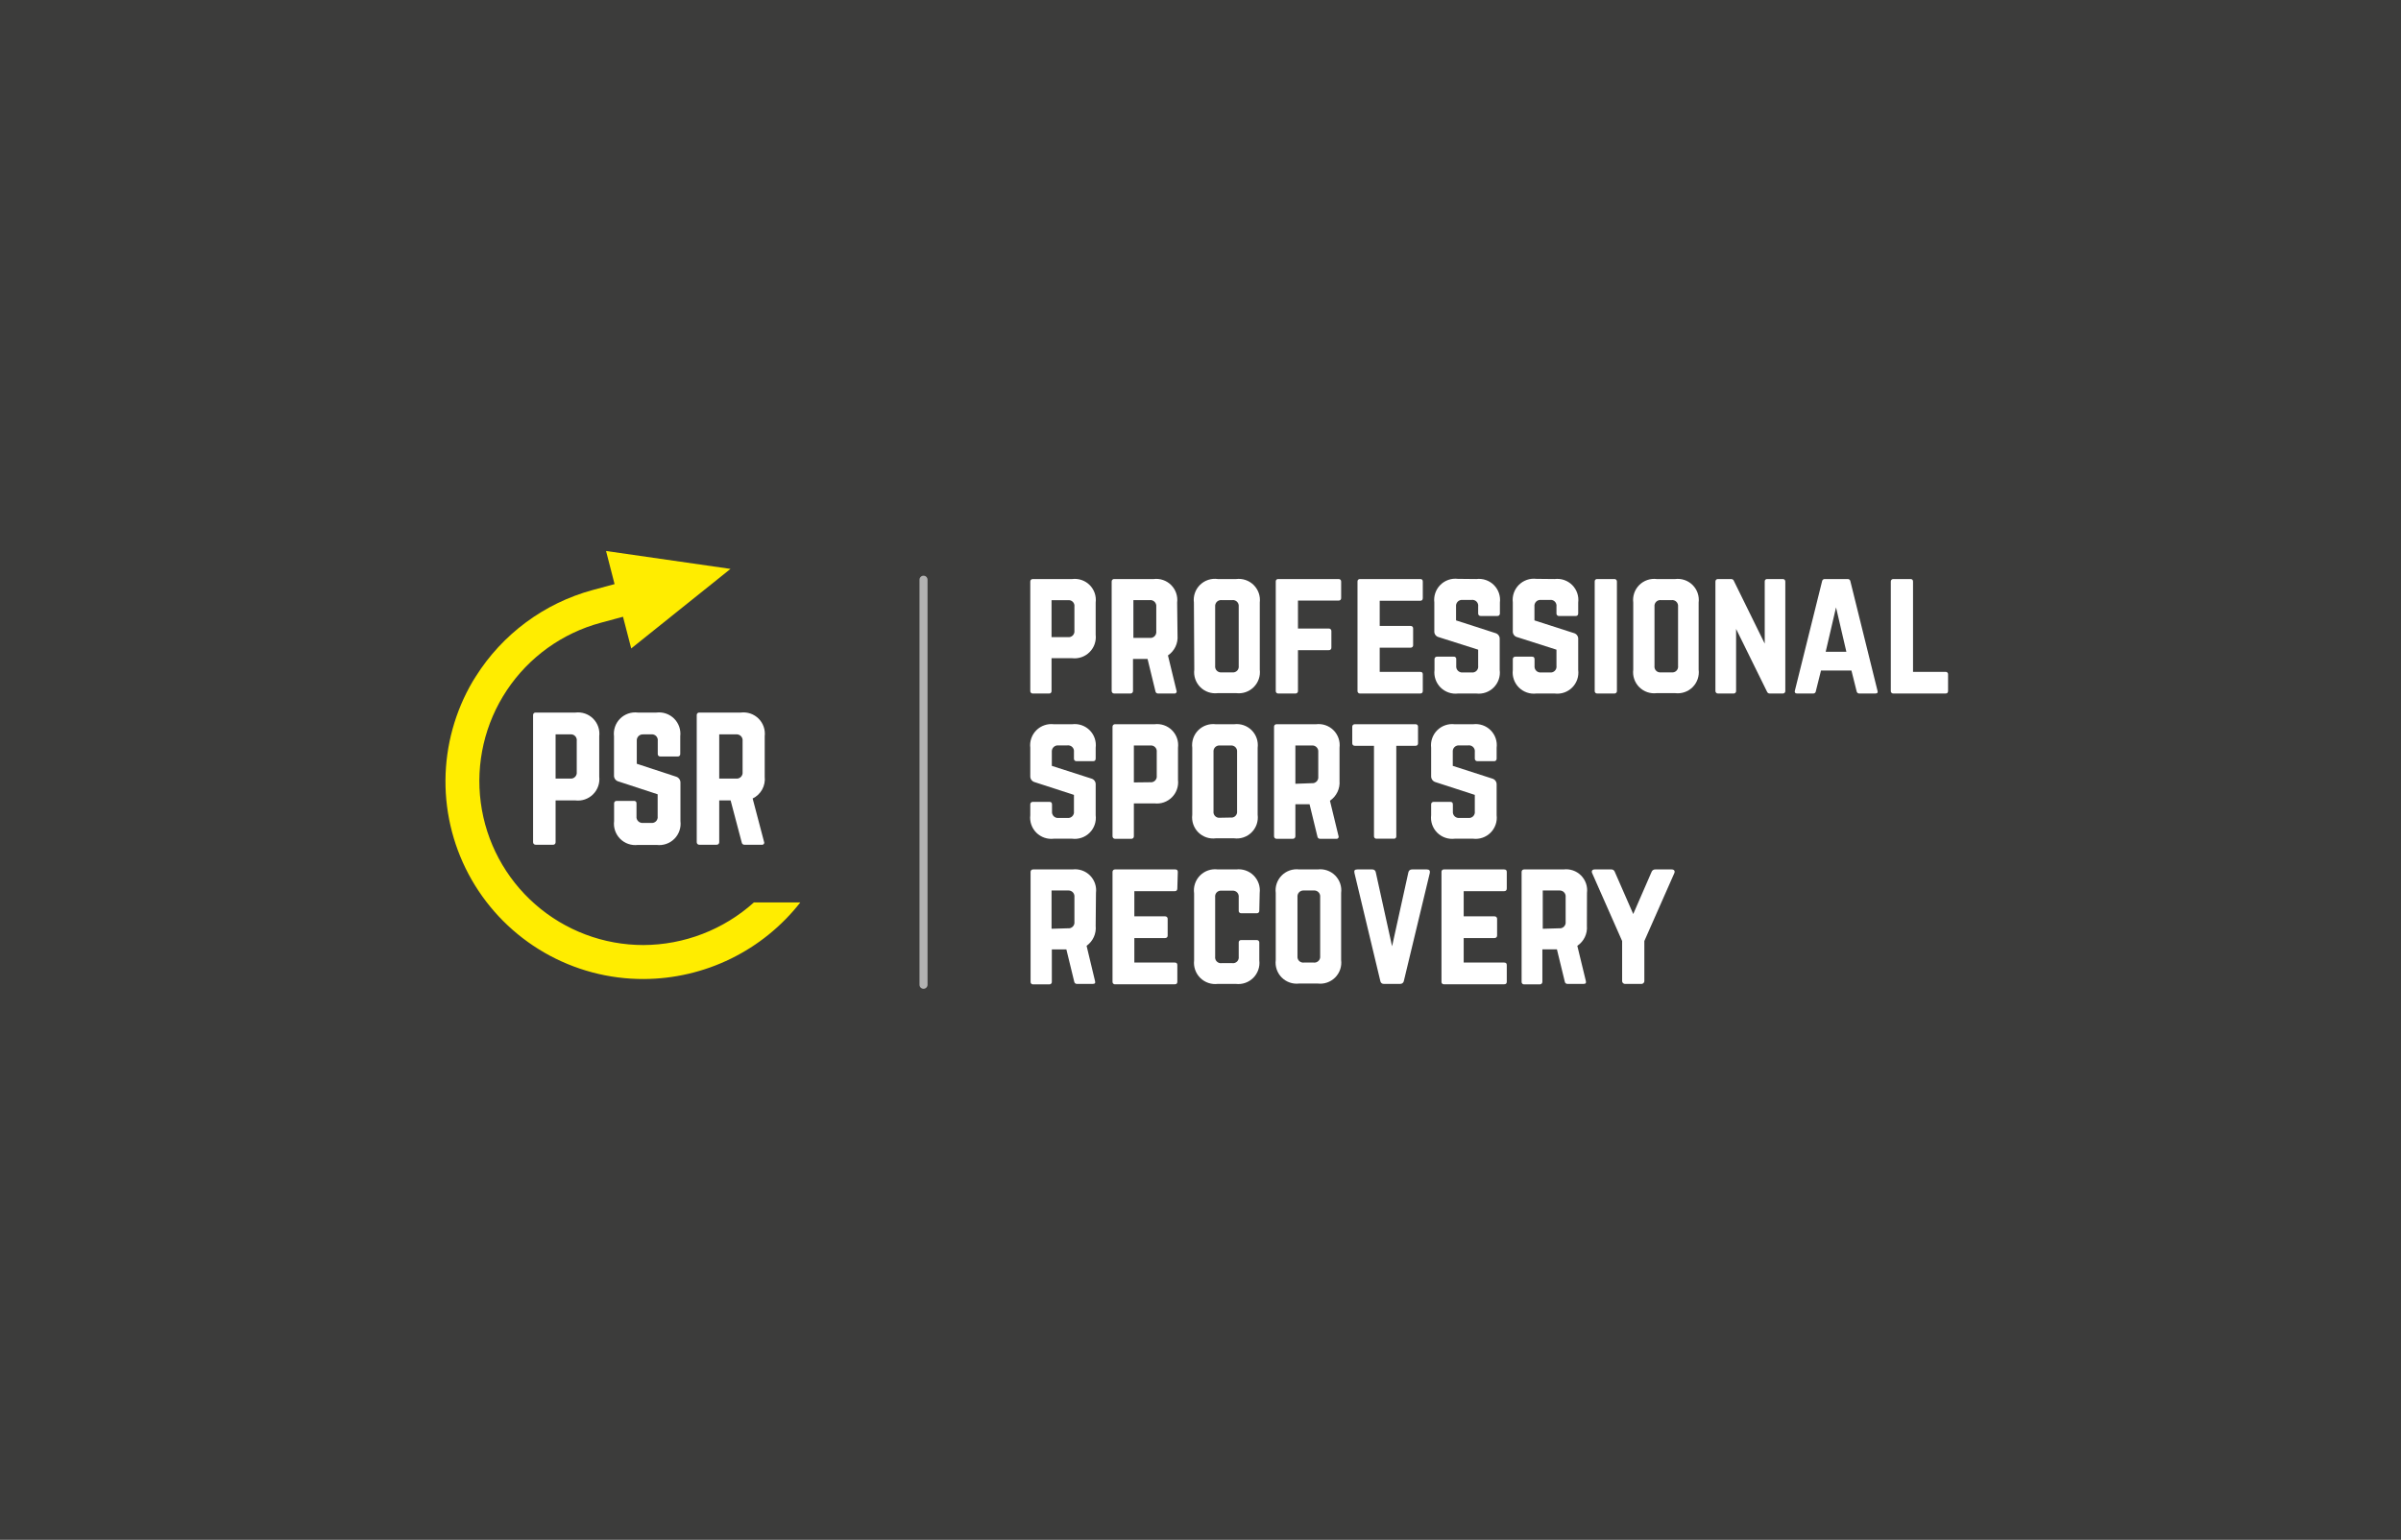 <?xml version="1.0" encoding="UTF-8"?> <svg xmlns="http://www.w3.org/2000/svg" width="318" height="204" viewBox="0 0 318 204" fill="none"><rect width="318" height="204" fill="#3C3C3B"></rect><path d="M136.456 77.058C136.452 77.012 136.458 76.966 136.474 76.923C136.49 76.879 136.515 76.84 136.547 76.807C136.58 76.775 136.619 76.75 136.662 76.734C136.706 76.718 136.752 76.712 136.798 76.716H141.997C142.419 76.662 142.848 76.706 143.251 76.843C143.654 76.981 144.02 77.209 144.321 77.51C144.623 77.811 144.851 78.178 144.989 78.581C145.126 78.984 145.17 79.413 145.116 79.835V84.083C145.165 84.504 145.118 84.931 144.978 85.332C144.839 85.733 144.61 86.096 144.31 86.396C144.01 86.696 143.646 86.925 143.246 87.064C142.845 87.204 142.418 87.251 141.997 87.202H139.271V91.539C139.277 91.585 139.272 91.633 139.257 91.677C139.242 91.722 139.217 91.762 139.184 91.795C139.151 91.828 139.111 91.853 139.066 91.868C139.022 91.883 138.975 91.888 138.928 91.881H136.798C136.751 91.885 136.703 91.879 136.659 91.862C136.615 91.846 136.575 91.82 136.542 91.786C136.509 91.751 136.484 91.711 136.469 91.666C136.454 91.621 136.45 91.573 136.456 91.526V77.058ZM141.439 84.413C141.556 84.427 141.674 84.415 141.785 84.376C141.896 84.338 141.997 84.275 142.08 84.192C142.164 84.109 142.227 84.008 142.265 83.897C142.303 83.785 142.316 83.667 142.301 83.55V80.38C142.318 80.263 142.308 80.144 142.27 80.031C142.233 79.919 142.17 79.817 142.086 79.733C142.003 79.649 141.9 79.586 141.788 79.549C141.676 79.512 141.556 79.501 141.439 79.518H139.271V84.413H141.439Z" fill="white"></path><path d="M155.958 84.184C156.001 84.699 155.906 85.216 155.684 85.682C155.461 86.147 155.118 86.546 154.69 86.835L155.818 91.488C155.84 91.535 155.849 91.587 155.843 91.638C155.838 91.689 155.818 91.737 155.786 91.778C155.755 91.819 155.713 91.85 155.665 91.868C155.617 91.886 155.564 91.891 155.514 91.881H153.396C153.307 91.888 153.219 91.861 153.151 91.804C153.082 91.747 153.038 91.666 153.029 91.577L151.989 87.304H150.061V91.526C150.065 91.574 150.059 91.622 150.042 91.666C150.026 91.711 150 91.752 149.966 91.786C149.932 91.82 149.891 91.846 149.847 91.862C149.802 91.879 149.754 91.885 149.706 91.881H147.589C147.541 91.885 147.493 91.879 147.448 91.862C147.404 91.846 147.363 91.82 147.329 91.786C147.295 91.752 147.269 91.711 147.253 91.666C147.236 91.622 147.23 91.574 147.234 91.526V77.058C147.229 77.011 147.236 76.963 147.252 76.919C147.269 76.875 147.295 76.835 147.329 76.802C147.363 76.769 147.404 76.744 147.449 76.73C147.494 76.715 147.542 76.71 147.589 76.716H152.788C153.21 76.662 153.639 76.706 154.042 76.843C154.445 76.981 154.811 77.209 155.112 77.51C155.413 77.811 155.641 78.178 155.779 78.581C155.917 78.984 155.961 79.413 155.907 79.835L155.958 84.184ZM152.268 84.514C152.386 84.528 152.506 84.516 152.619 84.477C152.731 84.438 152.834 84.374 152.918 84.29C153.002 84.205 153.066 84.103 153.105 83.99C153.144 83.877 153.157 83.757 153.143 83.639V80.368C153.155 80.25 153.141 80.132 153.101 80.021C153.061 79.909 152.997 79.809 152.913 79.726C152.829 79.643 152.727 79.58 152.615 79.542C152.504 79.504 152.385 79.491 152.268 79.505H150.112V84.514H152.268Z" fill="white"></path><path d="M158.127 79.835C158.071 79.407 158.116 78.973 158.256 78.566C158.397 78.158 158.629 77.789 158.937 77.487C159.244 77.185 159.617 76.958 160.026 76.824C160.436 76.69 160.87 76.653 161.297 76.715H163.719C164.142 76.662 164.571 76.706 164.975 76.844C165.378 76.981 165.745 77.209 166.047 77.51C166.349 77.811 166.578 78.177 166.717 78.579C166.857 78.982 166.902 79.411 166.851 79.835V88.711C166.902 89.134 166.857 89.563 166.717 89.966C166.578 90.369 166.349 90.734 166.047 91.035C165.745 91.336 165.378 91.564 164.975 91.702C164.571 91.84 164.142 91.883 163.719 91.83H161.297C160.874 91.884 160.445 91.84 160.042 91.702C159.639 91.565 159.273 91.336 158.972 91.035C158.671 90.734 158.443 90.368 158.305 89.965C158.167 89.562 158.124 89.133 158.177 88.711L158.127 79.835ZM163.199 89.079C163.316 89.096 163.436 89.085 163.548 89.048C163.66 89.01 163.762 88.947 163.846 88.864C163.93 88.78 163.993 88.678 164.03 88.565C164.068 88.453 164.078 88.333 164.061 88.216V80.367C164.075 80.25 164.063 80.132 164.025 80.021C163.987 79.91 163.923 79.809 163.84 79.726C163.757 79.642 163.656 79.579 163.545 79.541C163.434 79.503 163.316 79.49 163.199 79.505H161.817C161.7 79.491 161.581 79.503 161.469 79.542C161.357 79.58 161.256 79.643 161.172 79.725C161.088 79.808 161.023 79.909 160.984 80.02C160.944 80.131 160.93 80.25 160.942 80.367V88.216C160.927 88.334 160.94 88.454 160.978 88.566C161.017 88.678 161.082 88.78 161.166 88.863C161.251 88.947 161.354 89.01 161.466 89.047C161.579 89.084 161.699 89.095 161.817 89.079H163.199Z" fill="white"></path><path d="M177.628 79.226C177.632 79.272 177.626 79.318 177.61 79.361C177.594 79.405 177.569 79.444 177.537 79.477C177.504 79.509 177.465 79.534 177.421 79.55C177.378 79.566 177.332 79.572 177.286 79.568H171.909V83.271H175.98C176.027 83.267 176.075 83.274 176.12 83.29C176.165 83.307 176.206 83.333 176.239 83.366C176.273 83.4 176.299 83.441 176.316 83.486C176.332 83.531 176.339 83.578 176.335 83.626V85.794C176.339 85.841 176.333 85.889 176.316 85.933C176.299 85.977 176.273 86.017 176.239 86.05C176.205 86.083 176.164 86.108 176.119 86.123C176.074 86.138 176.027 86.142 175.98 86.137H171.909V91.526C171.915 91.573 171.911 91.62 171.896 91.665C171.881 91.71 171.856 91.751 171.823 91.785C171.79 91.819 171.75 91.845 171.706 91.862C171.662 91.879 171.614 91.885 171.567 91.881H169.31C169.263 91.885 169.215 91.879 169.171 91.862C169.127 91.845 169.087 91.819 169.054 91.785C169.021 91.751 168.996 91.71 168.981 91.665C168.966 91.62 168.962 91.573 168.968 91.526V77.058C168.961 77.011 168.966 76.964 168.981 76.919C168.996 76.875 169.021 76.835 169.054 76.802C169.087 76.768 169.127 76.743 169.172 76.728C169.216 76.713 169.264 76.709 169.31 76.715H177.286C177.332 76.711 177.378 76.718 177.421 76.733C177.465 76.749 177.504 76.774 177.537 76.807C177.569 76.84 177.594 76.879 177.61 76.922C177.626 76.965 177.632 77.012 177.628 77.058V79.226Z" fill="white"></path><path d="M188.442 79.226C188.442 79.442 188.353 79.594 188.099 79.594H182.735V82.929H186.818C186.867 82.924 186.916 82.931 186.961 82.948C187.006 82.965 187.047 82.993 187.08 83.028C187.113 83.064 187.138 83.106 187.152 83.153C187.166 83.2 187.169 83.249 187.161 83.296V85.439C187.169 85.487 187.166 85.536 187.152 85.583C187.138 85.629 187.113 85.672 187.08 85.708C187.047 85.743 187.006 85.771 186.961 85.788C186.916 85.805 186.867 85.812 186.818 85.807H182.735V89.015H188.099C188.353 89.015 188.442 89.129 188.442 89.358V91.526C188.442 91.742 188.353 91.881 188.099 91.881H180.123C180.077 91.883 180.031 91.875 179.988 91.858C179.946 91.841 179.907 91.814 179.876 91.78C179.845 91.746 179.821 91.706 179.807 91.662C179.792 91.618 179.788 91.572 179.794 91.526V77.058C179.788 77.013 179.792 76.966 179.806 76.923C179.821 76.88 179.844 76.84 179.876 76.807C179.908 76.775 179.946 76.749 179.989 76.733C180.032 76.717 180.078 76.711 180.123 76.715H188.099C188.353 76.715 188.442 76.842 188.442 77.058V79.226Z" fill="white"></path><path d="M195.534 76.715C195.957 76.662 196.386 76.705 196.789 76.843C197.192 76.981 197.558 77.209 197.859 77.51C198.16 77.811 198.388 78.177 198.526 78.58C198.664 78.983 198.707 79.412 198.654 79.835V81.255C198.66 81.302 198.655 81.35 198.64 81.394C198.625 81.439 198.6 81.48 198.567 81.514C198.534 81.548 198.494 81.575 198.45 81.591C198.406 81.608 198.358 81.614 198.311 81.61H196.118C196.071 81.614 196.023 81.608 195.979 81.591C195.934 81.575 195.894 81.548 195.862 81.514C195.829 81.48 195.804 81.439 195.789 81.394C195.774 81.35 195.769 81.302 195.775 81.255V80.355C195.792 80.236 195.781 80.115 195.743 80.001C195.705 79.887 195.641 79.783 195.556 79.698C195.472 79.614 195.368 79.55 195.254 79.512C195.14 79.474 195.019 79.463 194.9 79.48H193.708C193.591 79.468 193.472 79.482 193.361 79.522C193.25 79.561 193.15 79.626 193.067 79.71C192.984 79.794 192.921 79.895 192.883 80.007C192.845 80.119 192.832 80.237 192.846 80.355V82.193L198.07 83.88C198.241 83.929 198.389 84.035 198.491 84.18C198.593 84.326 198.641 84.502 198.628 84.679V88.762C198.681 89.182 198.638 89.608 198.502 90.009C198.365 90.41 198.139 90.775 197.841 91.075C197.543 91.376 197.18 91.605 196.781 91.744C196.381 91.884 195.955 91.931 195.534 91.881H193.112C192.69 91.932 192.262 91.887 191.861 91.748C191.459 91.609 191.094 91.381 190.793 91.081C190.493 90.78 190.265 90.415 190.126 90.013C189.987 89.612 189.942 89.184 189.993 88.762V87.354C189.987 87.307 189.992 87.26 190.007 87.215C190.022 87.17 190.047 87.129 190.079 87.095C190.112 87.061 190.152 87.035 190.197 87.018C190.241 87.001 190.288 86.995 190.335 86.999H192.516C192.565 86.99 192.615 86.993 192.662 87.008C192.71 87.022 192.753 87.048 192.787 87.083C192.822 87.118 192.848 87.161 192.863 87.208C192.878 87.255 192.881 87.306 192.871 87.354V88.216C192.857 88.334 192.87 88.452 192.908 88.564C192.946 88.676 193.009 88.777 193.092 88.861C193.175 88.945 193.276 89.01 193.387 89.049C193.498 89.089 193.616 89.104 193.734 89.091H194.9C195.019 89.108 195.14 89.097 195.254 89.059C195.368 89.022 195.472 88.957 195.556 88.873C195.641 88.788 195.705 88.684 195.743 88.57C195.781 88.457 195.792 88.335 195.775 88.216V86.073L190.551 84.412C190.374 84.371 190.219 84.267 190.112 84.121C190.005 83.974 189.954 83.794 189.968 83.614V79.809C189.916 79.388 189.962 78.96 190.101 78.558C190.239 78.156 190.468 77.791 190.768 77.49C191.069 77.19 191.434 76.962 191.835 76.823C192.237 76.684 192.665 76.639 193.087 76.69L195.534 76.715Z" fill="white"></path><path d="M205.905 76.715C206.328 76.662 206.757 76.705 207.16 76.843C207.563 76.981 207.929 77.209 208.23 77.51C208.531 77.811 208.759 78.177 208.897 78.58C209.035 78.983 209.079 79.412 209.025 79.835V81.255C209.025 81.483 208.923 81.61 208.682 81.61H206.489C206.442 81.614 206.394 81.608 206.35 81.591C206.306 81.575 206.266 81.548 206.233 81.514C206.2 81.48 206.175 81.439 206.16 81.394C206.145 81.35 206.141 81.302 206.146 81.255V80.355C206.163 80.237 206.152 80.117 206.115 80.004C206.077 79.892 206.015 79.789 205.931 79.704C205.848 79.62 205.746 79.555 205.634 79.516C205.522 79.478 205.402 79.465 205.284 79.48H204.092C203.975 79.468 203.856 79.482 203.745 79.522C203.634 79.561 203.533 79.626 203.451 79.71C203.368 79.794 203.305 79.895 203.267 80.007C203.229 80.119 203.216 80.237 203.23 80.355V82.193L208.467 83.88C208.637 83.929 208.786 84.035 208.887 84.18C208.989 84.326 209.038 84.502 209.025 84.679V88.762C209.079 89.184 209.035 89.613 208.897 90.016C208.759 90.419 208.531 90.785 208.23 91.086C207.929 91.387 207.563 91.616 207.16 91.753C206.757 91.891 206.328 91.935 205.905 91.881H203.484C203.062 91.932 202.634 91.887 202.232 91.748C201.83 91.609 201.465 91.381 201.165 91.081C200.864 90.78 200.636 90.415 200.497 90.013C200.358 89.612 200.313 89.184 200.364 88.762V87.354C200.358 87.307 200.363 87.26 200.378 87.215C200.393 87.17 200.418 87.129 200.451 87.095C200.483 87.061 200.523 87.035 200.568 87.018C200.612 87.001 200.659 86.995 200.707 86.999H202.9C203.141 86.999 203.243 87.113 203.243 87.354V88.216C203.228 88.335 203.241 88.455 203.28 88.567C203.319 88.68 203.383 88.783 203.467 88.867C203.551 88.951 203.654 89.015 203.766 89.054C203.879 89.093 203.999 89.106 204.118 89.091H205.284C205.402 89.106 205.522 89.094 205.634 89.055C205.746 89.016 205.848 88.951 205.931 88.867C206.015 88.782 206.077 88.68 206.115 88.567C206.152 88.454 206.163 88.334 206.146 88.216V86.073L200.947 84.412C200.771 84.371 200.615 84.267 200.508 84.121C200.401 83.974 200.35 83.794 200.364 83.614V79.809C200.313 79.388 200.358 78.96 200.497 78.558C200.636 78.156 200.864 77.791 201.165 77.49C201.465 77.19 201.83 76.962 202.232 76.823C202.634 76.684 203.062 76.639 203.484 76.69L205.905 76.715Z" fill="white"></path><path d="M211.552 91.881C211.505 91.885 211.458 91.879 211.413 91.862C211.369 91.845 211.329 91.819 211.296 91.785C211.263 91.751 211.239 91.71 211.224 91.665C211.209 91.62 211.204 91.573 211.21 91.526V77.058C211.203 77.011 211.208 76.964 211.223 76.919C211.238 76.875 211.263 76.835 211.296 76.802C211.329 76.768 211.37 76.743 211.414 76.728C211.458 76.713 211.506 76.709 211.552 76.715H213.809C213.855 76.711 213.901 76.718 213.945 76.733C213.988 76.749 214.027 76.774 214.06 76.807C214.092 76.84 214.118 76.879 214.133 76.922C214.149 76.965 214.155 77.012 214.152 77.058V91.526C214.157 91.573 214.153 91.62 214.138 91.665C214.123 91.71 214.098 91.751 214.065 91.785C214.032 91.819 213.992 91.845 213.948 91.862C213.904 91.879 213.856 91.885 213.809 91.881H211.552Z" fill="white"></path><path d="M216.315 79.835C216.262 79.413 216.305 78.984 216.443 78.581C216.581 78.178 216.809 77.811 217.11 77.51C217.411 77.209 217.777 76.981 218.18 76.843C218.583 76.706 219.012 76.662 219.435 76.716H221.857C222.279 76.662 222.708 76.706 223.111 76.843C223.514 76.981 223.88 77.209 224.181 77.51C224.482 77.811 224.71 78.178 224.848 78.581C224.986 78.984 225.03 79.413 224.976 79.835V88.711C225.03 89.134 224.986 89.563 224.848 89.966C224.71 90.369 224.482 90.735 224.181 91.036C223.88 91.337 223.514 91.565 223.111 91.703C222.708 91.841 222.279 91.884 221.857 91.831H219.435C219.012 91.884 218.583 91.841 218.18 91.703C217.777 91.565 217.411 91.337 217.11 91.036C216.809 90.735 216.581 90.369 216.443 89.966C216.305 89.563 216.262 89.134 216.315 88.711V79.835ZM221.387 89.079C221.505 89.096 221.624 89.085 221.736 89.048C221.849 89.011 221.951 88.948 222.035 88.864C222.118 88.78 222.181 88.678 222.219 88.566C222.256 88.453 222.267 88.334 222.25 88.217V80.368C222.264 80.251 222.252 80.132 222.213 80.021C222.175 79.91 222.112 79.809 222.029 79.726C221.946 79.643 221.845 79.58 221.734 79.542C221.622 79.503 221.504 79.491 221.387 79.505H219.993C219.876 79.491 219.757 79.503 219.646 79.542C219.535 79.58 219.434 79.643 219.351 79.726C219.268 79.809 219.205 79.91 219.167 80.021C219.128 80.132 219.116 80.251 219.13 80.368V88.217C219.113 88.334 219.124 88.453 219.161 88.566C219.198 88.678 219.262 88.78 219.345 88.864C219.429 88.948 219.531 89.011 219.643 89.048C219.756 89.085 219.875 89.096 219.993 89.079H221.387Z" fill="white"></path><path d="M236.113 76.715C236.159 76.711 236.205 76.718 236.248 76.733C236.291 76.749 236.331 76.774 236.363 76.807C236.396 76.84 236.421 76.879 236.437 76.922C236.453 76.965 236.459 77.012 236.455 77.058V91.526C236.461 91.573 236.456 91.62 236.441 91.665C236.426 91.71 236.402 91.751 236.369 91.785C236.336 91.819 236.296 91.845 236.252 91.862C236.207 91.879 236.16 91.885 236.113 91.881H234.401C234.198 91.881 234.097 91.792 234.008 91.589L229.937 83.322V91.526C229.944 91.574 229.939 91.623 229.923 91.669C229.907 91.715 229.881 91.756 229.847 91.791C229.813 91.825 229.771 91.851 229.725 91.867C229.679 91.882 229.63 91.887 229.582 91.881H227.554C227.506 91.885 227.458 91.878 227.413 91.862C227.368 91.845 227.328 91.819 227.294 91.785C227.26 91.752 227.234 91.711 227.218 91.666C227.201 91.621 227.195 91.573 227.198 91.526V77.058C227.194 77.01 227.201 76.963 227.217 76.919C227.234 76.874 227.26 76.834 227.294 76.802C227.328 76.769 227.369 76.744 227.414 76.729C227.459 76.714 227.507 76.709 227.554 76.715H229.265C229.353 76.709 229.44 76.734 229.512 76.784C229.583 76.835 229.635 76.909 229.658 76.994L233.729 85.274V77.058C233.723 77.011 233.727 76.964 233.742 76.919C233.757 76.875 233.782 76.835 233.815 76.802C233.848 76.768 233.889 76.743 233.933 76.728C233.978 76.713 234.025 76.709 234.071 76.715H236.113Z" fill="white"></path><path d="M246.254 91.881C246.168 91.885 246.083 91.855 246.017 91.799C245.951 91.742 245.909 91.663 245.899 91.577L245.214 88.838H241.182L240.497 91.577C240.491 91.662 240.452 91.741 240.388 91.798C240.324 91.855 240.24 91.884 240.155 91.881H238.012C237.771 91.881 237.657 91.741 237.72 91.513L241.322 77.019C241.331 76.931 241.375 76.85 241.444 76.793C241.512 76.736 241.6 76.708 241.689 76.715H244.707C244.796 76.708 244.884 76.736 244.953 76.793C245.022 76.85 245.065 76.931 245.075 77.019L248.664 91.513C248.74 91.741 248.664 91.881 248.359 91.881H246.254ZM243.173 80.469L241.803 86.352H244.542L243.173 80.469Z" fill="white"></path><path d="M253.37 89.015H257.669C257.715 89.009 257.762 89.013 257.807 89.028C257.851 89.043 257.892 89.068 257.925 89.102C257.958 89.135 257.983 89.175 257.998 89.219C258.013 89.264 258.017 89.311 258.011 89.357V91.526C258.011 91.767 257.91 91.881 257.669 91.881H250.771C250.723 91.885 250.676 91.879 250.632 91.862C250.587 91.845 250.547 91.819 250.515 91.785C250.482 91.751 250.457 91.71 250.442 91.665C250.427 91.62 250.422 91.573 250.428 91.526V77.058C250.424 77.012 250.431 76.965 250.446 76.922C250.462 76.879 250.487 76.84 250.52 76.807C250.553 76.774 250.592 76.749 250.635 76.733C250.678 76.718 250.725 76.711 250.771 76.715H253.028C253.074 76.709 253.121 76.713 253.166 76.728C253.21 76.743 253.251 76.768 253.284 76.802C253.317 76.835 253.342 76.875 253.357 76.919C253.372 76.964 253.376 77.011 253.37 77.058V89.015Z" fill="white"></path><path d="M141.997 95.951C142.42 95.898 142.849 95.942 143.252 96.079C143.655 96.217 144.021 96.445 144.322 96.746C144.623 97.047 144.851 97.413 144.989 97.816C145.127 98.219 145.17 98.648 145.117 99.071V100.491C145.117 100.719 145.015 100.846 144.774 100.846H142.581C142.533 100.85 142.486 100.844 142.442 100.827C142.397 100.811 142.357 100.784 142.325 100.75C142.292 100.716 142.267 100.675 142.252 100.63C142.237 100.586 142.232 100.538 142.238 100.491V99.629C142.255 99.511 142.244 99.391 142.207 99.278C142.169 99.166 142.106 99.063 142.023 98.978C141.94 98.894 141.838 98.829 141.726 98.791C141.613 98.752 141.494 98.739 141.376 98.754H140.184C140.066 98.742 139.947 98.756 139.836 98.796C139.724 98.836 139.623 98.9 139.539 98.984C139.455 99.067 139.391 99.169 139.351 99.28C139.312 99.392 139.297 99.511 139.309 99.629V101.467L144.559 103.154C144.729 103.203 144.878 103.309 144.979 103.454C145.081 103.6 145.129 103.776 145.117 103.953V107.998C145.17 108.42 145.127 108.849 144.989 109.252C144.851 109.655 144.623 110.021 144.322 110.322C144.021 110.624 143.655 110.852 143.252 110.989C142.849 111.127 142.42 111.171 141.997 111.117H139.575C139.153 111.168 138.725 111.123 138.324 110.984C137.922 110.846 137.557 110.617 137.256 110.317C136.956 110.016 136.728 109.651 136.589 109.25C136.45 108.848 136.405 108.42 136.456 107.998V106.59C136.45 106.543 136.455 106.496 136.47 106.451C136.485 106.406 136.509 106.365 136.542 106.331C136.575 106.297 136.615 106.271 136.659 106.254C136.704 106.238 136.751 106.231 136.798 106.235H138.992C139.233 106.235 139.334 106.349 139.334 106.59V107.491C139.32 107.609 139.333 107.729 139.372 107.842C139.411 107.954 139.475 108.057 139.559 108.141C139.643 108.225 139.746 108.289 139.858 108.328C139.971 108.367 140.091 108.38 140.209 108.366H141.376C141.494 108.38 141.613 108.368 141.726 108.329C141.838 108.29 141.94 108.226 142.023 108.141C142.106 108.056 142.169 107.954 142.207 107.841C142.244 107.728 142.255 107.608 142.238 107.491V105.31L137.039 103.623C136.863 103.576 136.708 103.47 136.602 103.322C136.496 103.174 136.444 102.993 136.456 102.812V99.071C136.405 98.649 136.45 98.221 136.589 97.819C136.728 97.417 136.956 97.052 137.256 96.752C137.557 96.451 137.922 96.223 138.324 96.085C138.725 95.946 139.153 95.9 139.575 95.951H141.997Z" fill="white"></path><path d="M147.347 96.294C147.343 96.247 147.349 96.199 147.366 96.155C147.382 96.111 147.409 96.071 147.443 96.038C147.477 96.005 147.518 95.98 147.563 95.965C147.607 95.95 147.655 95.946 147.702 95.951H152.901C153.323 95.898 153.752 95.942 154.155 96.079C154.558 96.217 154.924 96.445 155.225 96.746C155.527 97.047 155.755 97.413 155.893 97.816C156.03 98.219 156.074 98.648 156.02 99.071V103.319C156.069 103.74 156.022 104.167 155.882 104.568C155.743 104.968 155.514 105.332 155.214 105.632C154.914 105.932 154.55 106.16 154.15 106.3C153.749 106.44 153.322 106.487 152.901 106.438H150.175V110.787C150.179 110.835 150.172 110.882 150.156 110.926C150.139 110.971 150.113 111.011 150.079 111.043C150.045 111.076 150.004 111.101 149.959 111.116C149.914 111.131 149.867 111.136 149.82 111.13H147.702C147.654 111.134 147.607 111.127 147.562 111.111C147.517 111.094 147.476 111.068 147.442 111.034C147.409 111.001 147.383 110.96 147.366 110.915C147.35 110.87 147.343 110.822 147.347 110.775V96.294ZM152.33 103.636C152.448 103.652 152.568 103.641 152.681 103.604C152.793 103.567 152.896 103.504 152.981 103.421C153.065 103.337 153.13 103.236 153.169 103.123C153.207 103.011 153.22 102.891 153.205 102.774V99.629C153.22 99.511 153.207 99.391 153.169 99.279C153.13 99.167 153.065 99.065 152.981 98.982C152.896 98.898 152.793 98.835 152.681 98.798C152.568 98.761 152.448 98.75 152.33 98.766H150.175V103.661L152.33 103.636Z" fill="white"></path><path d="M157.909 99.071C157.855 98.648 157.899 98.219 158.037 97.816C158.174 97.413 158.403 97.047 158.704 96.746C159.005 96.445 159.371 96.217 159.774 96.079C160.177 95.942 160.606 95.898 161.028 95.951H163.45C163.873 95.898 164.302 95.942 164.705 96.079C165.108 96.217 165.474 96.445 165.775 96.746C166.076 97.047 166.304 97.413 166.442 97.816C166.58 98.219 166.623 98.648 166.57 99.071V107.947C166.623 108.37 166.58 108.799 166.442 109.202C166.304 109.605 166.076 109.971 165.775 110.272C165.474 110.573 165.108 110.801 164.705 110.939C164.302 111.076 163.873 111.12 163.45 111.066H161.028C160.606 111.12 160.177 111.076 159.774 110.939C159.371 110.801 159.005 110.573 158.704 110.272C158.403 109.971 158.174 109.605 158.037 109.202C157.899 108.799 157.855 108.37 157.909 107.947V99.071ZM162.981 108.315C163.098 108.332 163.218 108.321 163.33 108.284C163.443 108.247 163.545 108.184 163.628 108.1C163.712 108.016 163.775 107.914 163.813 107.802C163.85 107.689 163.86 107.57 163.843 107.453V99.629C163.858 99.512 163.845 99.394 163.807 99.282C163.769 99.171 163.706 99.07 163.623 98.987C163.54 98.904 163.439 98.841 163.327 98.803C163.216 98.765 163.098 98.752 162.981 98.766H161.586C161.47 98.752 161.351 98.765 161.24 98.803C161.129 98.841 161.028 98.904 160.945 98.987C160.862 99.07 160.799 99.171 160.76 99.282C160.722 99.394 160.71 99.512 160.724 99.629V107.478C160.707 107.595 160.718 107.715 160.755 107.827C160.792 107.939 160.855 108.042 160.939 108.125C161.023 108.209 161.125 108.272 161.237 108.309C161.35 108.347 161.469 108.357 161.586 108.34L162.981 108.315Z" fill="white"></path><path d="M177.413 103.433C177.456 103.947 177.362 104.464 177.139 104.93C176.916 105.396 176.573 105.794 176.145 106.083L177.273 110.737C177.295 110.783 177.304 110.835 177.298 110.886C177.293 110.937 177.273 110.986 177.242 111.027C177.21 111.067 177.168 111.098 177.12 111.117C177.072 111.135 177.02 111.139 176.969 111.13H174.851C174.763 111.137 174.674 111.109 174.606 111.052C174.537 110.996 174.493 110.914 174.484 110.826L173.444 106.552H171.567V110.775C171.571 110.822 171.564 110.87 171.548 110.915C171.532 110.96 171.505 111.001 171.472 111.034C171.438 111.068 171.397 111.094 171.352 111.111C171.308 111.127 171.26 111.134 171.212 111.13H169.095C169.047 111.134 168.999 111.127 168.954 111.111C168.909 111.094 168.869 111.068 168.835 111.034C168.801 111.001 168.775 110.96 168.759 110.915C168.742 110.87 168.736 110.822 168.74 110.775V96.294C168.735 96.247 168.742 96.199 168.758 96.155C168.775 96.111 168.801 96.071 168.835 96.038C168.869 96.005 168.91 95.98 168.955 95.965C169 95.95 169.048 95.946 169.095 95.951H174.293C174.716 95.898 175.145 95.942 175.548 96.079C175.951 96.217 176.317 96.445 176.618 96.746C176.919 97.047 177.147 97.413 177.285 97.816C177.423 98.219 177.467 98.648 177.413 99.071V103.433ZM173.723 103.763C173.841 103.777 173.961 103.764 174.074 103.725C174.187 103.686 174.289 103.622 174.373 103.538C174.458 103.454 174.522 103.351 174.56 103.239C174.599 103.126 174.612 103.006 174.598 102.888V99.629C174.61 99.511 174.596 99.393 174.556 99.282C174.516 99.171 174.452 99.07 174.368 98.987C174.284 98.904 174.182 98.842 174.07 98.803C173.959 98.765 173.84 98.753 173.723 98.766H171.567V103.839L173.723 103.763Z" fill="white"></path><path d="M187.468 95.951C187.514 95.945 187.561 95.95 187.606 95.965C187.65 95.98 187.691 96.005 187.724 96.038C187.757 96.071 187.782 96.111 187.797 96.156C187.812 96.2 187.816 96.247 187.81 96.294V98.462C187.816 98.509 187.812 98.556 187.797 98.6C187.782 98.645 187.757 98.685 187.724 98.718C187.691 98.751 187.65 98.776 187.606 98.791C187.561 98.806 187.514 98.811 187.468 98.805H184.932V110.762C184.941 110.811 184.938 110.861 184.923 110.908C184.909 110.955 184.883 110.998 184.848 111.033C184.813 111.068 184.77 111.094 184.723 111.109C184.675 111.123 184.625 111.126 184.577 111.117H182.332C182.284 111.123 182.235 111.118 182.189 111.103C182.143 111.087 182.102 111.061 182.067 111.027C182.033 110.993 182.007 110.951 181.992 110.905C181.976 110.859 181.971 110.81 181.977 110.762V98.805H179.441C179.395 98.808 179.349 98.802 179.306 98.786C179.262 98.77 179.223 98.745 179.191 98.713C179.158 98.68 179.133 98.641 179.117 98.598C179.101 98.554 179.095 98.508 179.099 98.462V96.294C179.095 96.248 179.101 96.202 179.117 96.158C179.133 96.115 179.158 96.076 179.191 96.043C179.223 96.011 179.262 95.986 179.306 95.97C179.349 95.954 179.395 95.948 179.441 95.951H187.468Z" fill="white"></path><path d="M195.102 95.951C195.524 95.898 195.953 95.942 196.356 96.079C196.759 96.217 197.125 96.445 197.426 96.746C197.727 97.047 197.956 97.413 198.093 97.816C198.231 98.219 198.275 98.648 198.221 99.071V100.491C198.227 100.539 198.222 100.588 198.207 100.634C198.191 100.68 198.165 100.722 198.131 100.756C198.097 100.79 198.055 100.816 198.009 100.832C197.963 100.847 197.914 100.852 197.866 100.846H195.685C195.637 100.85 195.59 100.843 195.545 100.827C195.5 100.81 195.459 100.784 195.425 100.751C195.392 100.717 195.366 100.676 195.349 100.631C195.333 100.587 195.326 100.539 195.33 100.491V99.629C195.346 99.511 195.336 99.391 195.298 99.278C195.261 99.166 195.198 99.063 195.115 98.978C195.031 98.894 194.93 98.829 194.818 98.791C194.705 98.752 194.586 98.739 194.468 98.754H193.276C193.158 98.742 193.04 98.756 192.929 98.796C192.818 98.836 192.717 98.9 192.634 98.984C192.551 99.068 192.489 99.17 192.45 99.281C192.412 99.393 192.4 99.512 192.413 99.629V101.467L197.65 103.154C197.822 103.203 197.972 103.308 198.076 103.453C198.179 103.599 198.231 103.775 198.221 103.953V107.998C198.272 108.42 198.227 108.848 198.088 109.25C197.949 109.651 197.721 110.016 197.421 110.317C197.12 110.617 196.755 110.846 196.353 110.984C195.952 111.123 195.524 111.168 195.102 111.117H192.667C192.245 111.168 191.817 111.123 191.415 110.984C191.014 110.846 190.649 110.617 190.348 110.317C190.048 110.016 189.819 109.651 189.681 109.25C189.542 108.848 189.497 108.42 189.548 107.998V106.59C189.542 106.543 189.547 106.496 189.562 106.451C189.576 106.406 189.601 106.365 189.634 106.331C189.667 106.297 189.707 106.271 189.751 106.254C189.796 106.238 189.843 106.231 189.89 106.235H192.084C192.325 106.235 192.426 106.349 192.426 106.59V107.491C192.412 107.609 192.425 107.729 192.464 107.842C192.502 107.954 192.566 108.057 192.651 108.141C192.735 108.225 192.837 108.289 192.95 108.328C193.063 108.367 193.183 108.38 193.301 108.366H194.468C194.586 108.38 194.705 108.368 194.818 108.329C194.93 108.29 195.031 108.226 195.115 108.141C195.198 108.056 195.261 107.954 195.298 107.841C195.336 107.728 195.346 107.608 195.33 107.491V105.31L190.131 103.623C189.956 103.574 189.803 103.467 189.697 103.32C189.591 103.172 189.538 102.993 189.548 102.812V99.071C189.497 98.649 189.542 98.221 189.681 97.819C189.819 97.417 190.048 97.052 190.348 96.752C190.649 96.451 191.014 96.223 191.415 96.085C191.817 95.946 192.245 95.9 192.667 95.951H195.102Z" fill="white"></path><path d="M145.117 122.656C145.167 123.165 145.083 123.678 144.871 124.143C144.66 124.609 144.329 125.01 143.913 125.306L145.028 129.96C145.105 130.226 145.028 130.353 144.737 130.353H142.607C142.526 130.351 142.449 130.321 142.389 130.267C142.328 130.214 142.289 130.141 142.277 130.062L141.237 125.788H139.31V130.062C139.316 130.109 139.311 130.156 139.296 130.201C139.281 130.246 139.256 130.287 139.223 130.321C139.19 130.355 139.15 130.381 139.106 130.398C139.062 130.414 139.014 130.421 138.967 130.417H136.837C136.79 130.421 136.742 130.414 136.698 130.398C136.654 130.381 136.614 130.355 136.581 130.321C136.548 130.287 136.523 130.246 136.508 130.201C136.493 130.156 136.489 130.109 136.495 130.062V115.53C136.491 115.484 136.497 115.438 136.513 115.395C136.529 115.351 136.554 115.312 136.586 115.279C136.619 115.247 136.658 115.222 136.702 115.206C136.745 115.19 136.791 115.184 136.837 115.188H142.036C142.458 115.134 142.887 115.178 143.29 115.315C143.693 115.453 144.059 115.681 144.361 115.982C144.662 116.283 144.89 116.65 145.028 117.052C145.165 117.455 145.209 117.885 145.155 118.307L145.117 122.656ZM141.44 122.986C141.557 123 141.675 122.988 141.786 122.95C141.897 122.911 141.998 122.848 142.081 122.765C142.165 122.682 142.228 122.581 142.266 122.47C142.304 122.359 142.317 122.24 142.302 122.124V118.852C142.316 118.735 142.304 118.616 142.265 118.505C142.227 118.393 142.164 118.291 142.082 118.207C141.999 118.123 141.898 118.059 141.787 118.019C141.676 117.979 141.557 117.965 141.44 117.977H139.272V123.049L141.44 122.986Z" fill="white"></path><path d="M155.932 117.698C155.932 117.914 155.843 118.066 155.589 118.066H150.238V121.401H154.309C154.356 121.399 154.404 121.407 154.448 121.425C154.492 121.443 154.532 121.47 154.565 121.505C154.597 121.54 154.622 121.582 154.637 121.627C154.652 121.673 154.656 121.721 154.651 121.768V123.911C154.659 123.959 154.656 124.008 154.642 124.055C154.628 124.101 154.603 124.144 154.57 124.18C154.537 124.215 154.496 124.242 154.451 124.26C154.406 124.277 154.357 124.284 154.309 124.279H150.238V127.525H155.589C155.843 127.525 155.932 127.639 155.932 127.88V130.061C155.932 130.277 155.843 130.404 155.589 130.404H147.613C147.534 130.391 147.462 130.349 147.412 130.285C147.363 130.222 147.34 130.142 147.347 130.061V115.53C147.343 115.485 147.349 115.44 147.364 115.397C147.38 115.355 147.403 115.317 147.435 115.284C147.466 115.252 147.504 115.226 147.545 115.21C147.587 115.193 147.632 115.185 147.677 115.187H155.653C155.906 115.187 155.995 115.314 155.995 115.53L155.932 117.698Z" fill="white"></path><path d="M166.788 120.64C166.794 120.687 166.789 120.735 166.774 120.78C166.759 120.824 166.734 120.865 166.702 120.899C166.669 120.934 166.629 120.96 166.584 120.976C166.54 120.993 166.493 120.999 166.446 120.995H164.404C164.357 120.999 164.309 120.993 164.265 120.976C164.221 120.96 164.181 120.934 164.148 120.899C164.115 120.865 164.09 120.824 164.075 120.78C164.06 120.735 164.056 120.687 164.062 120.64V118.865C164.076 118.748 164.064 118.63 164.025 118.519C163.987 118.408 163.924 118.307 163.841 118.223C163.758 118.14 163.657 118.077 163.546 118.039C163.434 118.001 163.316 117.988 163.199 118.003H161.805C161.687 117.986 161.568 117.996 161.455 118.034C161.343 118.071 161.241 118.134 161.157 118.218C161.073 118.301 161.01 118.403 160.973 118.516C160.936 118.628 160.925 118.748 160.942 118.865V126.739C160.925 126.857 160.936 126.976 160.973 127.088C161.01 127.201 161.073 127.303 161.157 127.387C161.241 127.47 161.343 127.533 161.455 127.571C161.568 127.608 161.687 127.619 161.805 127.602H163.199C163.317 127.619 163.436 127.608 163.548 127.571C163.661 127.533 163.763 127.47 163.847 127.387C163.93 127.303 163.993 127.201 164.031 127.088C164.068 126.976 164.079 126.857 164.062 126.739V124.888C164.055 124.842 164.06 124.794 164.075 124.75C164.09 124.706 164.115 124.665 164.148 124.632C164.181 124.599 164.221 124.574 164.266 124.559C164.31 124.544 164.358 124.539 164.404 124.546H166.446C166.491 124.542 166.538 124.548 166.581 124.564C166.624 124.58 166.664 124.605 166.696 124.637C166.729 124.67 166.754 124.709 166.77 124.753C166.786 124.796 166.792 124.842 166.788 124.888V127.234C166.839 127.656 166.794 128.084 166.655 128.486C166.516 128.887 166.288 129.252 165.987 129.553C165.687 129.853 165.322 130.082 164.92 130.22C164.518 130.359 164.09 130.404 163.669 130.353H161.297C160.874 130.406 160.444 130.362 160.04 130.224C159.636 130.087 159.269 129.859 158.966 129.559C158.663 129.258 158.433 128.893 158.292 128.49C158.151 128.087 158.103 127.658 158.153 127.234V118.358C158.092 117.929 158.131 117.493 158.268 117.083C158.404 116.672 158.633 116.299 158.938 115.992C159.242 115.685 159.614 115.452 160.023 115.313C160.433 115.173 160.869 115.131 161.297 115.188H163.719C164.141 115.136 164.569 115.182 164.971 115.321C165.373 115.459 165.738 115.687 166.038 115.988C166.339 116.289 166.567 116.654 166.706 117.055C166.844 117.457 166.89 117.885 166.839 118.307L166.788 120.64Z" fill="white"></path><path d="M168.966 118.307C168.912 117.885 168.956 117.455 169.093 117.052C169.231 116.65 169.459 116.283 169.76 115.982C170.062 115.681 170.428 115.453 170.831 115.315C171.233 115.178 171.663 115.134 172.085 115.188H174.507C174.929 115.134 175.359 115.178 175.761 115.315C176.164 115.453 176.53 115.681 176.832 115.982C177.133 116.283 177.361 116.65 177.499 117.052C177.636 117.455 177.68 117.885 177.626 118.307V127.183C177.68 127.606 177.636 128.035 177.499 128.438C177.361 128.841 177.133 129.207 176.832 129.508C176.53 129.809 176.164 130.037 175.761 130.175C175.359 130.313 174.929 130.356 174.507 130.303H172.085C171.663 130.356 171.233 130.313 170.831 130.175C170.428 130.037 170.062 129.809 169.76 129.508C169.459 129.207 169.231 128.841 169.093 128.438C168.956 128.035 168.912 127.606 168.966 127.183V118.307ZM173.974 127.526C174.092 127.542 174.212 127.531 174.325 127.494C174.437 127.457 174.54 127.394 174.625 127.31C174.709 127.227 174.774 127.125 174.813 127.013C174.852 126.901 174.864 126.781 174.849 126.663V118.852C174.864 118.734 174.851 118.614 174.812 118.501C174.773 118.388 174.709 118.286 174.625 118.202C174.54 118.118 174.438 118.054 174.325 118.015C174.213 117.976 174.093 117.963 173.974 117.977H172.706C172.589 117.965 172.47 117.979 172.359 118.019C172.248 118.059 172.148 118.123 172.065 118.207C171.982 118.291 171.919 118.393 171.881 118.505C171.843 118.616 171.83 118.735 171.844 118.852V126.689C171.831 126.804 171.845 126.92 171.884 127.03C171.924 127.139 171.987 127.237 172.07 127.318C172.154 127.399 172.254 127.46 172.364 127.495C172.475 127.531 172.592 127.542 172.706 127.526H173.974Z" fill="white"></path><path d="M188.977 115.187C189.307 115.187 189.433 115.352 189.37 115.657L185.934 129.96C185.915 130.073 185.856 130.175 185.767 130.248C185.678 130.32 185.566 130.358 185.452 130.353H183.283C183.17 130.36 183.058 130.324 182.97 130.25C182.883 130.177 182.827 130.073 182.814 129.96L179.391 115.657C179.327 115.352 179.391 115.187 179.771 115.187H181.749C181.863 115.18 181.975 115.217 182.062 115.29C182.15 115.363 182.205 115.467 182.218 115.581L184.374 125.37L186.53 115.581C186.548 115.467 186.607 115.365 186.696 115.293C186.785 115.22 186.897 115.183 187.011 115.187H188.977Z" fill="white"></path><path d="M199.565 117.698C199.565 117.914 199.476 118.066 199.21 118.066H193.858V121.401H197.929C197.978 121.397 198.027 121.404 198.072 121.421C198.118 121.438 198.16 121.465 198.194 121.5C198.228 121.536 198.253 121.578 198.269 121.624C198.285 121.671 198.29 121.72 198.284 121.769V123.912C198.29 123.96 198.285 124.01 198.269 124.056C198.253 124.102 198.228 124.145 198.194 124.18C198.16 124.215 198.118 124.242 198.072 124.259C198.027 124.277 197.978 124.283 197.929 124.279H193.858V127.526H199.21C199.476 127.526 199.565 127.64 199.565 127.881V130.062C199.565 130.277 199.476 130.404 199.21 130.404H191.246C191.201 130.408 191.155 130.402 191.112 130.386C191.069 130.37 191.031 130.345 190.999 130.312C190.968 130.279 190.944 130.24 190.929 130.196C190.915 130.153 190.911 130.107 190.917 130.062V115.53C190.911 115.485 190.915 115.439 190.929 115.395C190.944 115.352 190.968 115.312 190.999 115.28C191.031 115.247 191.069 115.221 191.112 115.205C191.155 115.189 191.201 115.183 191.246 115.188H199.21C199.476 115.188 199.565 115.314 199.565 115.53V117.698Z" fill="white"></path><path d="M210.176 122.656C210.222 123.171 210.129 123.689 209.905 124.155C209.682 124.622 209.338 125.019 208.908 125.306L210.036 129.96C210.1 130.226 210.036 130.353 209.732 130.353H207.614C207.526 130.36 207.437 130.333 207.369 130.276C207.3 130.219 207.256 130.138 207.247 130.049L206.207 125.776H204.279V130.062C204.283 130.109 204.277 130.157 204.26 130.202C204.244 130.247 204.218 130.287 204.184 130.321C204.15 130.355 204.11 130.381 204.065 130.397C204.02 130.414 203.972 130.42 203.924 130.417H201.87C201.823 130.421 201.776 130.414 201.731 130.398C201.687 130.381 201.647 130.355 201.614 130.321C201.581 130.287 201.557 130.246 201.542 130.201C201.527 130.156 201.522 130.109 201.528 130.062V115.53C201.524 115.484 201.53 115.438 201.546 115.395C201.562 115.351 201.587 115.312 201.62 115.279C201.652 115.247 201.691 115.222 201.735 115.206C201.778 115.19 201.824 115.184 201.87 115.188H207.069C207.492 115.134 207.921 115.178 208.324 115.315C208.727 115.453 209.093 115.681 209.394 115.982C209.695 116.283 209.923 116.65 210.061 117.052C210.199 117.455 210.242 117.885 210.188 118.307L210.176 122.656ZM206.499 122.986C206.615 123 206.734 122.988 206.845 122.95C206.956 122.911 207.057 122.848 207.14 122.765C207.223 122.682 207.286 122.581 207.324 122.47C207.363 122.359 207.375 122.24 207.361 122.124V118.852C207.375 118.735 207.362 118.616 207.324 118.505C207.286 118.393 207.223 118.291 207.14 118.207C207.057 118.123 206.957 118.059 206.846 118.019C206.734 117.979 206.616 117.965 206.499 117.977H204.33V123.049L206.499 122.986Z" fill="white"></path><path d="M221.399 115.187C221.729 115.187 221.881 115.403 221.754 115.682L217.785 124.672V129.922C217.791 129.98 217.784 130.039 217.764 130.094C217.745 130.149 217.713 130.199 217.672 130.24C217.631 130.281 217.581 130.313 217.526 130.332C217.471 130.352 217.412 130.359 217.354 130.353H215.274C215.216 130.359 215.158 130.352 215.103 130.332C215.048 130.313 214.998 130.281 214.956 130.24C214.915 130.199 214.883 130.149 214.864 130.094C214.844 130.039 214.837 129.98 214.843 129.922V124.672L210.874 115.682C210.748 115.403 210.874 115.187 211.217 115.187H213.385C213.495 115.178 213.604 115.206 213.694 115.269C213.785 115.332 213.85 115.424 213.88 115.53L216.314 121.096L218.736 115.53C218.769 115.426 218.836 115.337 218.925 115.275C219.015 115.213 219.122 115.182 219.231 115.187H221.399Z" fill="white"></path><path d="M122.316 131C122.175 131 122.039 130.944 121.939 130.844C121.839 130.744 121.783 130.609 121.783 130.467V76.804C121.783 76.663 121.839 76.528 121.939 76.428C122.039 76.328 122.175 76.272 122.316 76.272C122.457 76.272 122.592 76.328 122.692 76.428C122.792 76.528 122.848 76.663 122.848 76.804V130.467C122.848 130.609 122.792 130.744 122.692 130.844C122.592 130.944 122.457 131 122.316 131Z" fill="#B2B2B2"></path><path d="M101.282 102.9C101.348 103.488 101.23 104.082 100.944 104.6C100.657 105.118 100.217 105.535 99.684 105.791L101.193 111.523C101.215 111.569 101.223 111.621 101.218 111.672C101.212 111.723 101.193 111.772 101.161 111.813C101.13 111.853 101.087 111.884 101.039 111.903C100.991 111.921 100.939 111.925 100.889 111.916H98.606C98.517 111.923 98.429 111.895 98.36 111.838C98.292 111.782 98.248 111.7 98.238 111.612L96.767 106.045H95.258V111.561C95.262 111.608 95.256 111.656 95.239 111.701C95.223 111.746 95.197 111.787 95.163 111.82C95.129 111.854 95.088 111.88 95.044 111.897C94.999 111.913 94.951 111.92 94.903 111.916H92.634C92.586 111.92 92.538 111.913 92.493 111.897C92.448 111.88 92.408 111.854 92.374 111.82C92.34 111.787 92.314 111.746 92.298 111.701C92.281 111.656 92.275 111.608 92.279 111.561V94.747C92.274 94.7 92.281 94.652 92.297 94.608C92.314 94.564 92.34 94.523 92.374 94.491C92.408 94.458 92.449 94.433 92.494 94.418C92.539 94.403 92.587 94.398 92.634 94.404H98.124C98.55 94.351 98.983 94.396 99.39 94.535C99.796 94.674 100.165 94.904 100.47 95.207C100.774 95.51 101.005 95.878 101.146 96.284C101.287 96.69 101.333 97.123 101.282 97.549V102.9ZM97.478 103.154C97.596 103.168 97.716 103.155 97.829 103.116C97.941 103.077 98.044 103.013 98.128 102.929C98.212 102.845 98.276 102.743 98.315 102.63C98.354 102.517 98.367 102.397 98.352 102.279V98.17C98.367 98.052 98.354 97.932 98.315 97.819C98.276 97.707 98.212 97.604 98.128 97.52C98.044 97.436 97.941 97.372 97.829 97.333C97.716 97.294 97.596 97.281 97.478 97.295H95.258V103.154H97.478Z" fill="white"></path><path d="M62.617 90.258L62.998 89.649C66.537 84.017 72.063 79.921 78.481 78.174L81.397 77.387L80.268 73L96.753 75.371L83.603 85.909L82.513 81.711L79.558 82.51C74.472 83.881 70.058 87.053 67.136 91.436C64.214 95.819 62.985 101.114 63.677 106.336C64.368 111.558 66.934 116.35 70.896 119.821C74.858 123.293 79.946 125.206 85.214 125.205C90.619 125.183 95.827 123.175 99.847 119.562H105.997C103.532 122.709 100.386 125.257 96.795 127.014C93.204 128.771 89.262 129.691 85.264 129.706C80.644 129.723 76.101 128.515 72.098 126.207C68.095 123.899 64.775 120.572 62.474 116.565C60.174 112.558 58.975 108.013 59 103.392C59.026 98.772 60.273 94.24 62.617 90.258Z" fill="#FFED00"></path><path d="M70.605 94.747C70.601 94.7 70.607 94.652 70.624 94.608C70.64 94.564 70.666 94.523 70.701 94.491C70.734 94.458 70.775 94.433 70.82 94.418C70.865 94.403 70.913 94.398 70.96 94.404H76.209C76.636 94.351 77.068 94.396 77.475 94.535C77.881 94.674 78.251 94.904 78.555 95.207C78.859 95.51 79.091 95.878 79.231 96.284C79.372 96.69 79.418 97.123 79.367 97.549V102.9C79.416 103.326 79.368 103.758 79.226 104.162C79.085 104.567 78.853 104.934 78.549 105.237C78.246 105.539 77.877 105.769 77.472 105.909C77.067 106.049 76.635 106.096 76.209 106.045H73.585V111.561C73.591 111.609 73.586 111.658 73.57 111.704C73.555 111.75 73.529 111.791 73.494 111.826C73.46 111.86 73.418 111.886 73.373 111.902C73.327 111.917 73.278 111.922 73.23 111.916H70.96C70.912 111.92 70.864 111.913 70.82 111.897C70.775 111.88 70.734 111.854 70.7 111.82C70.666 111.787 70.64 111.746 70.624 111.701C70.608 111.656 70.601 111.608 70.605 111.561V94.747ZM75.512 103.154C75.63 103.168 75.75 103.155 75.863 103.116C75.976 103.077 76.078 103.013 76.162 102.929C76.247 102.845 76.311 102.743 76.35 102.63C76.388 102.517 76.401 102.397 76.387 102.279V98.17C76.404 98.052 76.393 97.93 76.355 97.817C76.317 97.703 76.253 97.599 76.168 97.514C76.083 97.429 75.98 97.365 75.866 97.327C75.752 97.289 75.631 97.278 75.512 97.295H73.585V103.154H75.512Z" fill="white"></path><path d="M86.939 94.404C87.365 94.351 87.797 94.396 88.204 94.535C88.61 94.674 88.98 94.904 89.284 95.207C89.588 95.51 89.82 95.878 89.96 96.284C90.101 96.69 90.147 97.123 90.096 97.549V99.87C90.102 99.918 90.097 99.966 90.082 100.012C90.066 100.058 90.04 100.1 90.006 100.134C89.971 100.169 89.93 100.195 89.884 100.21C89.838 100.226 89.789 100.231 89.741 100.225H87.458C87.411 100.229 87.364 100.222 87.32 100.206C87.275 100.189 87.235 100.163 87.202 100.129C87.17 100.095 87.145 100.054 87.13 100.009C87.115 99.964 87.11 99.916 87.116 99.87V98.17C87.133 98.052 87.122 97.93 87.084 97.817C87.046 97.703 86.982 97.599 86.897 97.514C86.812 97.429 86.709 97.365 86.595 97.327C86.481 97.289 86.36 97.278 86.241 97.295H85.214C85.096 97.284 84.977 97.298 84.866 97.338C84.754 97.378 84.653 97.442 84.569 97.525C84.485 97.609 84.421 97.71 84.381 97.822C84.342 97.933 84.327 98.052 84.339 98.17V101.188L89.551 102.9C89.722 102.953 89.871 103.062 89.974 103.209C90.078 103.355 90.129 103.532 90.121 103.712V108.784C90.175 109.211 90.13 109.645 89.99 110.053C89.851 110.46 89.62 110.83 89.315 111.135C89.01 111.44 88.64 111.671 88.233 111.81C87.825 111.95 87.391 111.995 86.964 111.941H84.491C84.064 111.995 83.63 111.95 83.222 111.81C82.815 111.671 82.445 111.44 82.14 111.135C81.835 110.83 81.605 110.46 81.465 110.053C81.325 109.645 81.28 109.211 81.334 108.784V106.463C81.328 106.415 81.332 106.366 81.348 106.32C81.364 106.275 81.39 106.233 81.424 106.198C81.458 106.164 81.5 106.138 81.546 106.123C81.592 106.107 81.641 106.102 81.689 106.108H83.946C83.995 106.099 84.045 106.102 84.092 106.117C84.139 106.131 84.182 106.157 84.217 106.192C84.252 106.227 84.278 106.27 84.293 106.317C84.307 106.365 84.31 106.415 84.301 106.463V108.15C84.287 108.268 84.299 108.388 84.338 108.501C84.377 108.614 84.441 108.716 84.526 108.8C84.61 108.884 84.712 108.948 84.825 108.987C84.938 109.026 85.058 109.039 85.176 109.025H86.228C86.347 109.042 86.468 109.031 86.582 108.993C86.696 108.955 86.8 108.891 86.885 108.806C86.969 108.721 87.033 108.618 87.071 108.504C87.109 108.39 87.12 108.269 87.103 108.15V105.233L81.917 103.534C81.739 103.49 81.581 103.385 81.472 103.236C81.363 103.088 81.31 102.906 81.321 102.723V97.549C81.27 97.123 81.316 96.69 81.457 96.284C81.597 95.878 81.829 95.51 82.133 95.207C82.437 94.904 82.807 94.674 83.213 94.535C83.62 94.396 84.052 94.351 84.478 94.404H86.939Z" fill="white"></path></svg> 